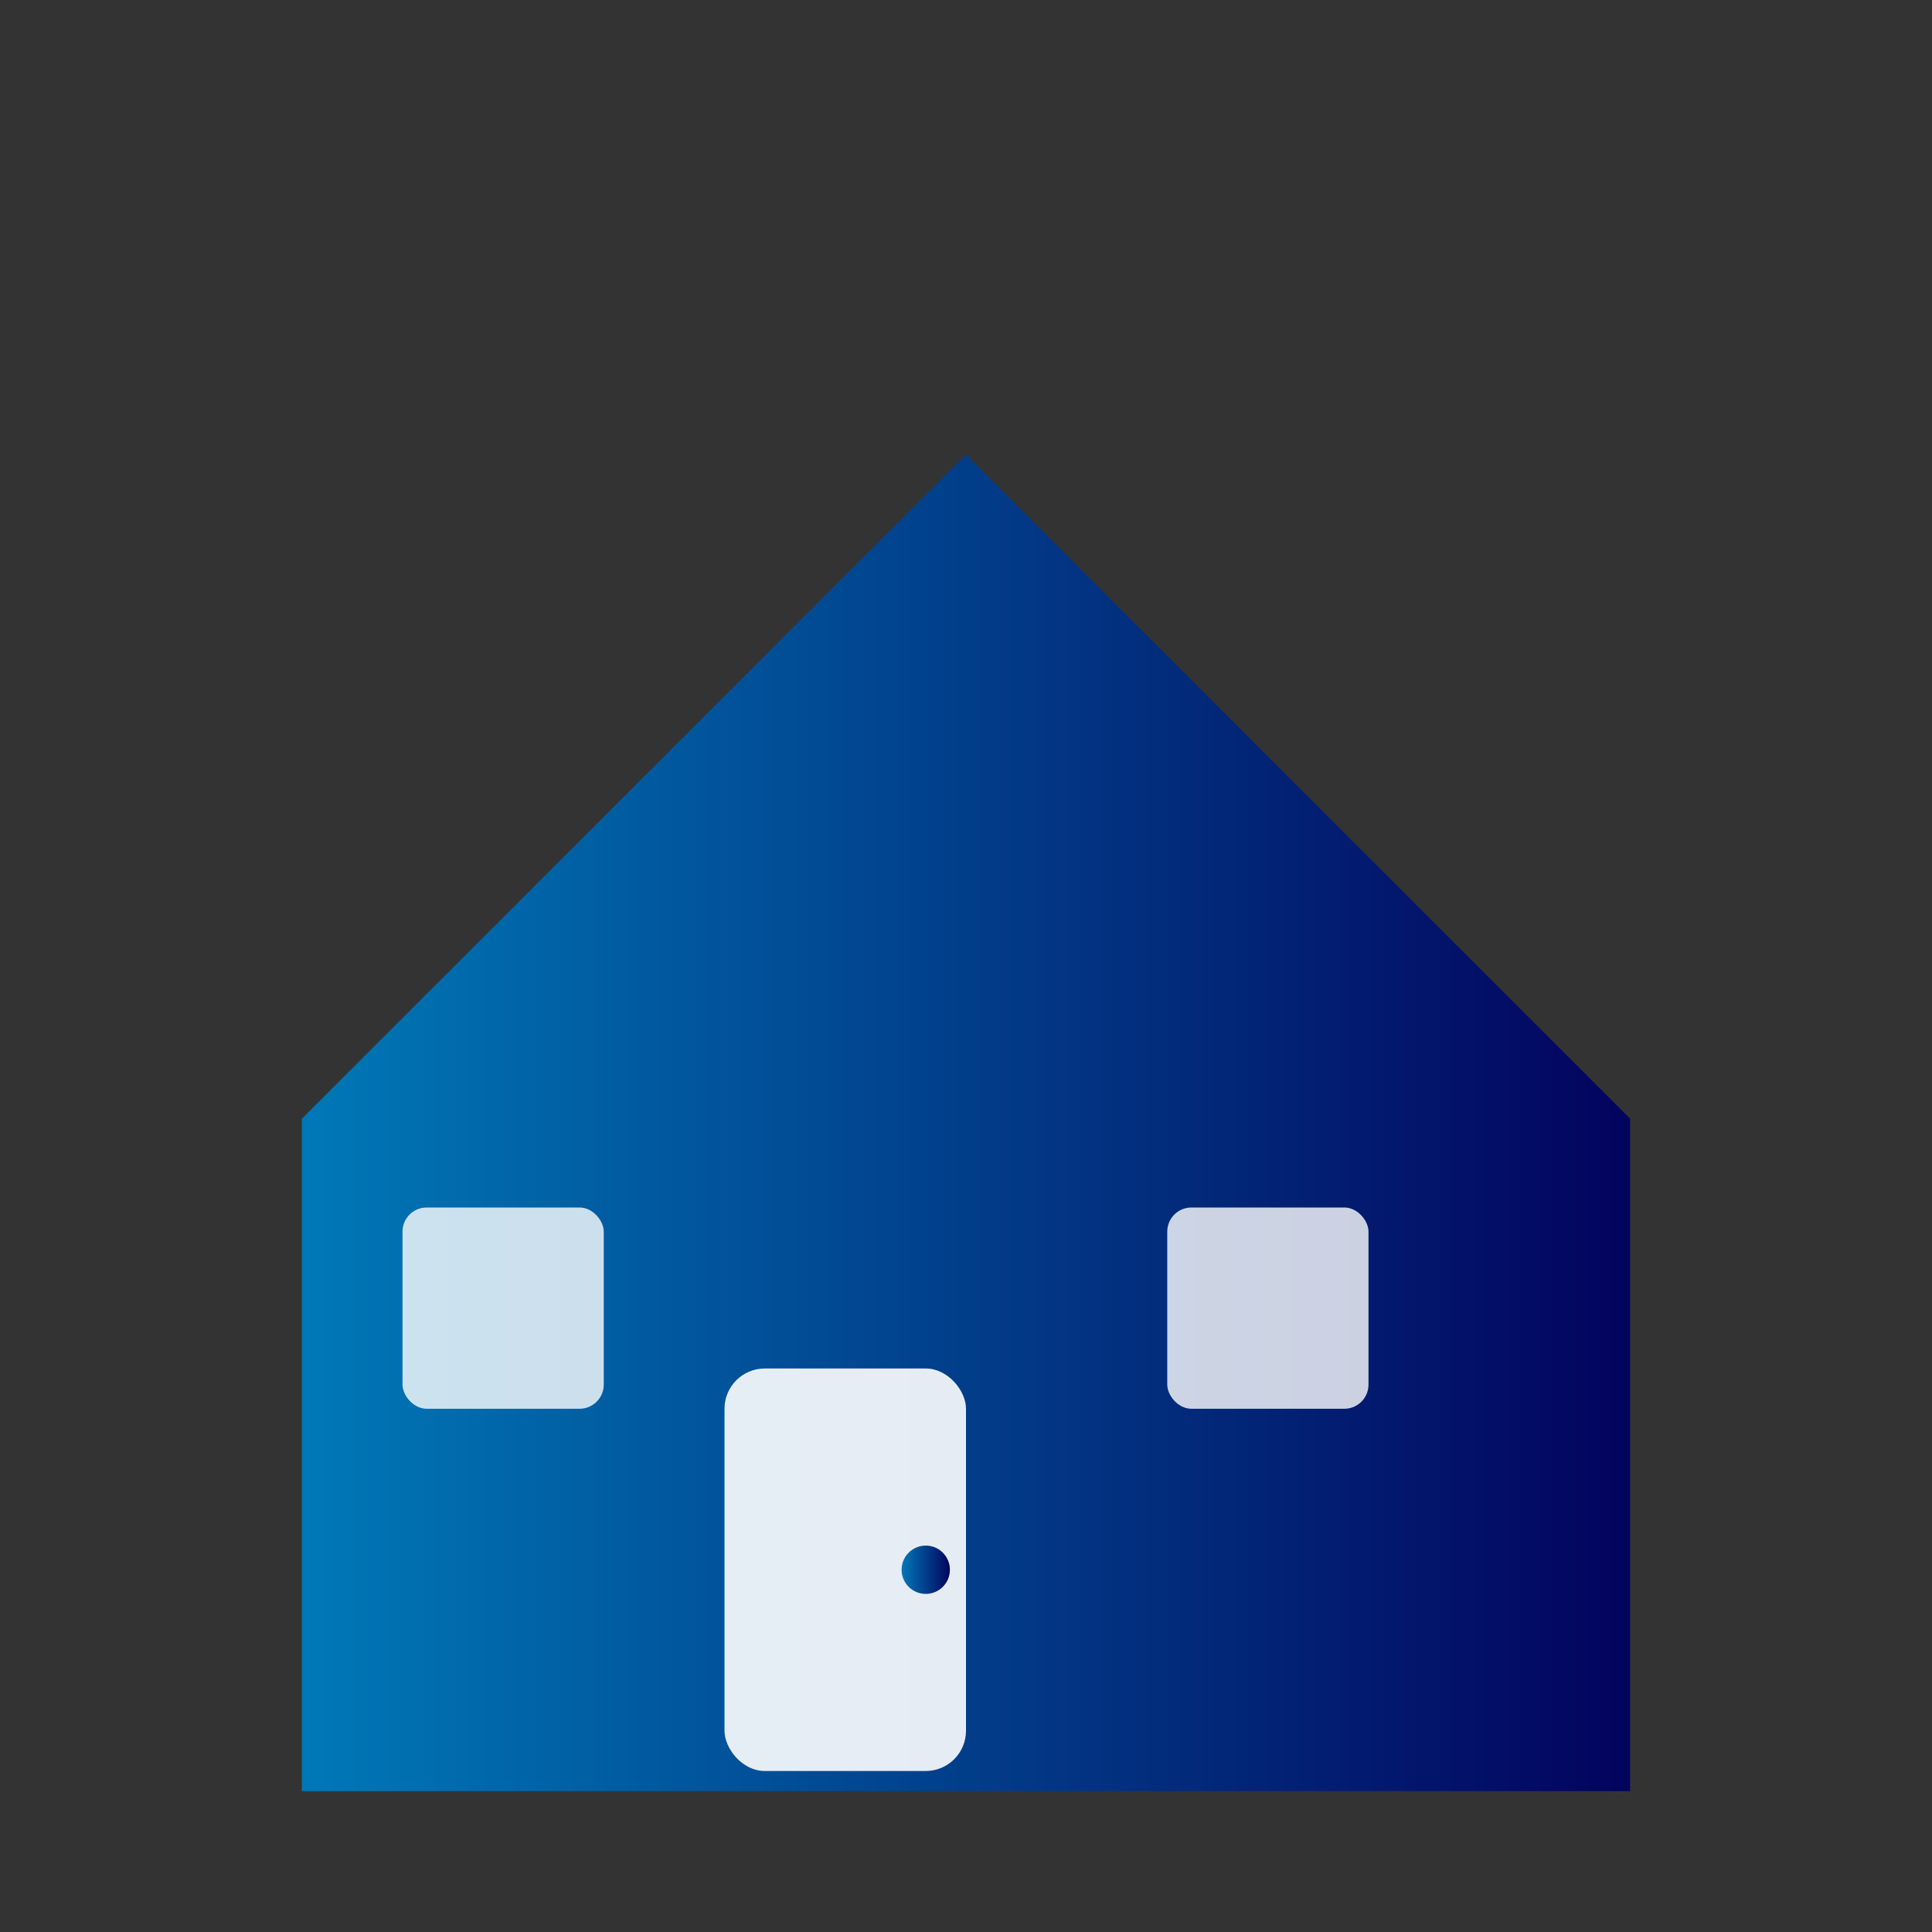 <svg width="40" height="40" viewBox="0 0 24 24" xmlns="http://www.w3.org/2000/svg">
  <rect x="0" y="0" width="24" height="24" fill="#333333" stroke="none"/>
  <defs>
    <linearGradient id="roomieGrad" x1="0%" y1="0%" x2="100%" y2="0%">
      <stop offset="0%" style="stop-color:#0077b6;stop-opacity:1" />
      <stop offset="100%" style="stop-color:#03045e;stop-opacity:1" />
    </linearGradient>
  </defs>
  <!-- Modern stylized house/room icon -->
  <g transform="translate(2, 2)">
    <!-- House base -->
    <path d="M 2 12 L 10 4 L 18 12 L 18 20 L 2 20 Z" fill="url(#roomieGrad)" stroke="url(#roomieGrad)" stroke-width="0.5"/>
    <!-- Door -->
    <rect x="7" y="15" width="3" height="5" fill="white" opacity="0.9" rx="0.5"/>
    <!-- Door handle -->
    <circle cx="9.5" cy="17.5" r="0.3" fill="url(#roomieGrad)"/>
    <!-- Window left -->
    <rect x="3" y="13" width="2.5" height="2.5" fill="white" opacity="0.8" rx="0.3"/>
    <!-- Window right -->
    <rect x="12.5" y="13" width="2.5" height="2.5" fill="white" opacity="0.8" rx="0.3"/>
    <!-- Window cross lines -->
    <line x1="4.25" y1="13" x2="4.25" y2="15.5" stroke="url(#roomieGrad)" stroke-width="0.3" opacity="0.6"/>
    <line x1="3" y1="14.25" x2="5.5" y2="14.25" stroke="url(#roomieGrad)" stroke-width="0.3" opacity="0.6"/>
    <line x1="13.75" y1="13" x2="13.75" y2="15.5" stroke="url(#roomieGrad)" stroke-width="0.3" opacity="0.6"/>
    <line x1="12.5" y1="14.25" x2="15" y2="14.25" stroke="url(#roomieGrad)" stroke-width="0.3" opacity="0.6"/>
    <!-- Roof accent -->
    <path d="M 10 4 L 12 2 L 10 4 L 8 2 Z" fill="url(#roomieGrad)" opacity="0.7"/>
  </g>
</svg>
